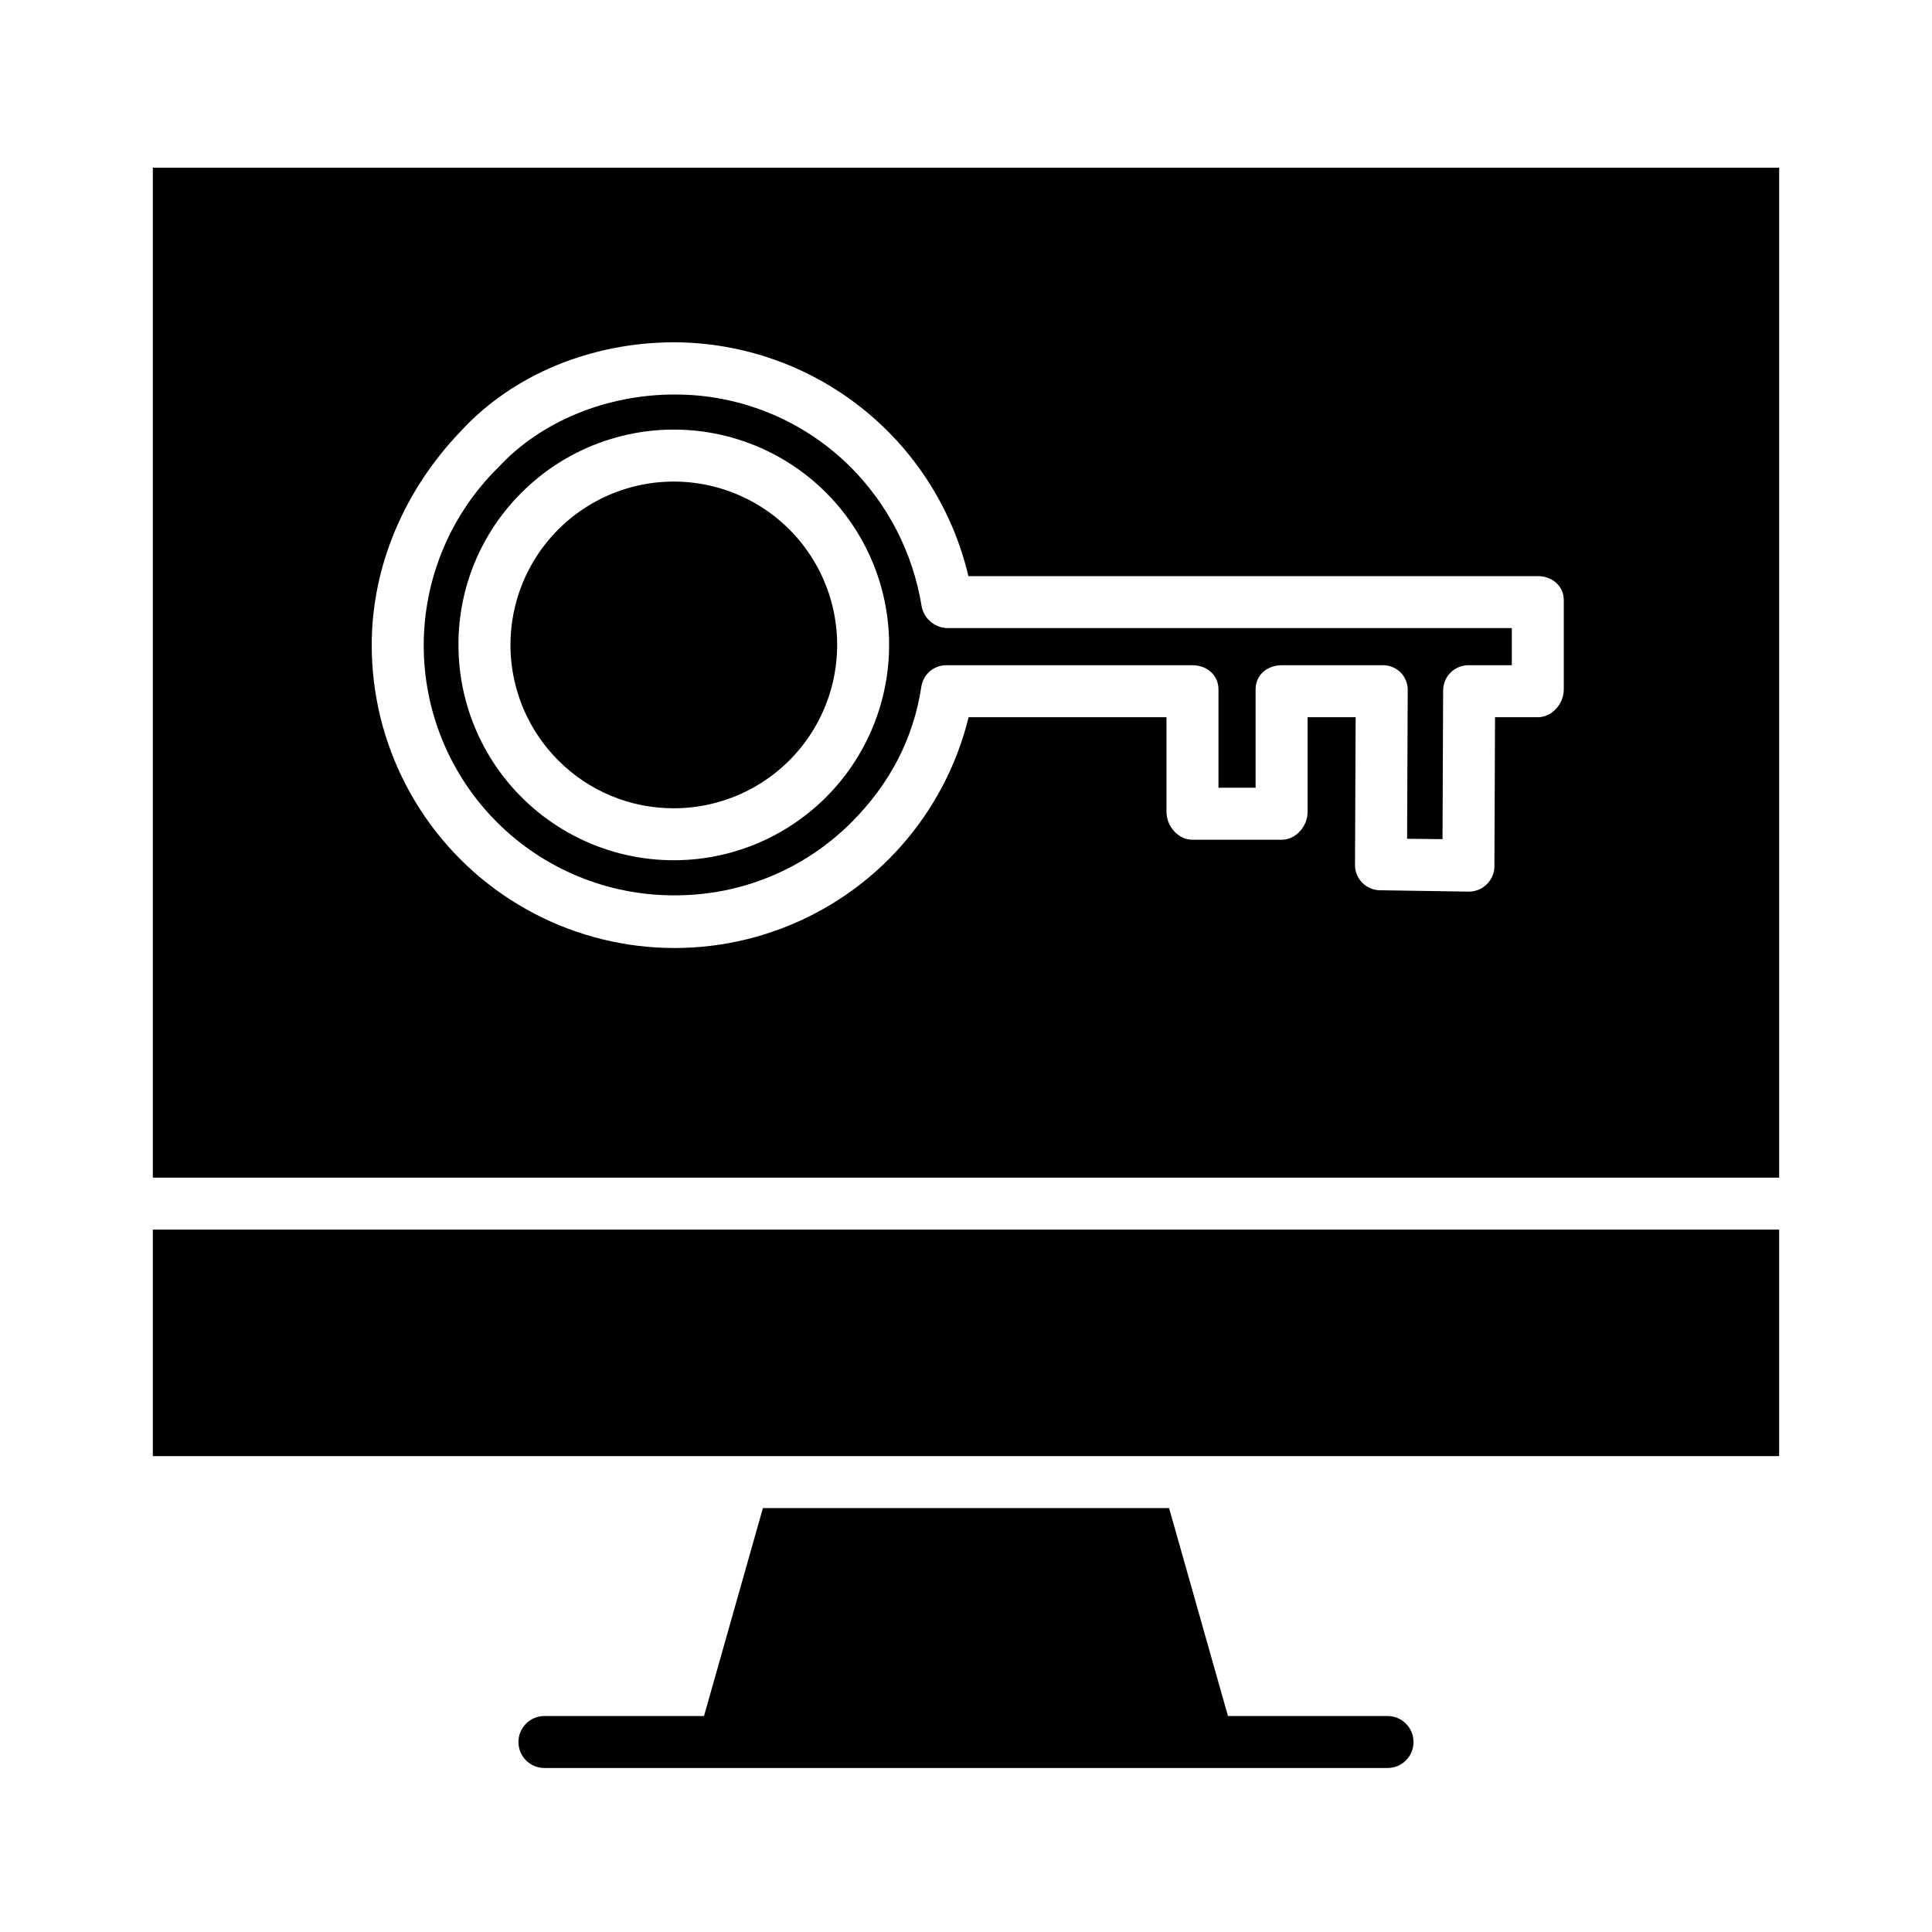 <?xml version="1.0" encoding="UTF-8"?>
<!-- The Best Svg Icon site in the world: iconSvg.co, Visit us! https://iconsvg.co -->
<svg fill="#000000" width="800px" height="800px" version="1.1" viewBox="144 144 512 512" xmlns="http://www.w3.org/2000/svg">
 <g>
  <path d="m184.5 469.86h430.99v60.023h-430.99z"/>
  <path d="m322.57 358.2c13.457 0 26.148-6.262 34.34-16.938 8.195-10.676 10.953-24.559 7.473-37.555-3.484-13-12.816-23.641-25.25-28.789-12.434-5.152-26.555-4.227-38.207 2.504-11.656 6.727-19.52 18.496-21.273 31.836-1.758 13.344 2.789 26.746 12.305 36.262 8.102 8.145 19.125 12.711 30.613 12.68z"/>
  <path d="m184.5 456.09h431v-267.65h-431zm81.672-197.88 0.004-0.008c13.777-14.93 34.508-23.492 56.566-23.492 18.055 0.074 35.562 6.227 49.695 17.469 14.133 11.242 24.062 26.918 28.195 44.5h150.9c3.805 0 6.887 2.594 6.887 6.394v23.617c0 3.805-3.082 7.379-6.887 7.379h-11.336l-0.164 39.547c-0.012 1.801-0.758 3.523-2.066 4.762-1.316 1.277-3.09 1.969-4.922 1.91l-23.164-0.359v0.004c-1.793 0.027-3.519-0.668-4.793-1.926-1.277-1.258-1.996-2.973-1.996-4.766l0.164-39.172h-12.73v25.094c0 3.805-3.082 7.379-6.887 7.379h-23.617c-3.805 0-6.887-3.574-6.887-7.379l-0.004-25.094h-52.438c-6.273 25.637-24.758 46.551-49.43 55.93s-52.379 6.023-74.102-8.973c-21.719-15-34.676-39.719-34.648-66.113 0-21.203 8.898-41.352 23.66-56.703z"/>
  <path d="m322.61 381.27c17.602 0.105 34.512-6.836 46.965-19.273 10.234-10.234 16.496-22.219 18.609-36.098 0.535-3.316 3.453-5.715 6.809-5.606h65.027c3.805 0 6.887 2.594 6.887 6.394v26.078h9.84v-26.074c0-3.805 3.082-6.394 6.887-6.394h26.535l0.004-0.004c1.801-0.09 3.562 0.555 4.879 1.785 1.289 1.246 2.016 2.969 2.008 4.766l-0.164 39.441 9.387 0.098 0.164-39.465h0.004c0.016-1.797 0.754-3.516 2.051-4.762s3.039-1.918 4.836-1.867h11.309v-9.836h-149.65c-3.422-0.109-6.277-2.644-6.797-6.027-2.277-13.809-8.793-26.57-18.645-36.508-12.387-12.445-29.238-19.422-46.797-19.371-18.051 0-35.473 7.164-46.605 19.219-0.113 0.121-0.227 0.223-0.348 0.336h0.004c-12.473 12.406-19.496 29.27-19.52 46.867-0.02 17.594 6.961 34.473 19.402 46.914 12.445 12.438 29.328 19.414 46.922 19.391zm-40.398-106.71c12.543-12.543 30.207-18.539 47.797-16.227 17.59 2.316 33.102 12.68 41.973 28.047 8.871 15.363 10.09 33.977 3.301 50.367-6.789 16.391-20.812 28.691-37.949 33.285-17.137 4.59-35.434 0.953-49.512-9.848-14.074-10.801-22.324-27.531-22.324-45.273-0.043-15.145 5.977-29.672 16.715-40.352z"/>
  <path d="m511.71 612.54c3.805 0 6.887-3.082 6.887-6.887s-3.082-6.891-6.887-6.891h-42.285l-15.609-55.105-107.64 0.004-15.609 55.105-42.289-0.004c-3.805 0-6.887 3.086-6.887 6.891s3.082 6.887 6.887 6.887z"/>
 </g>
</svg>